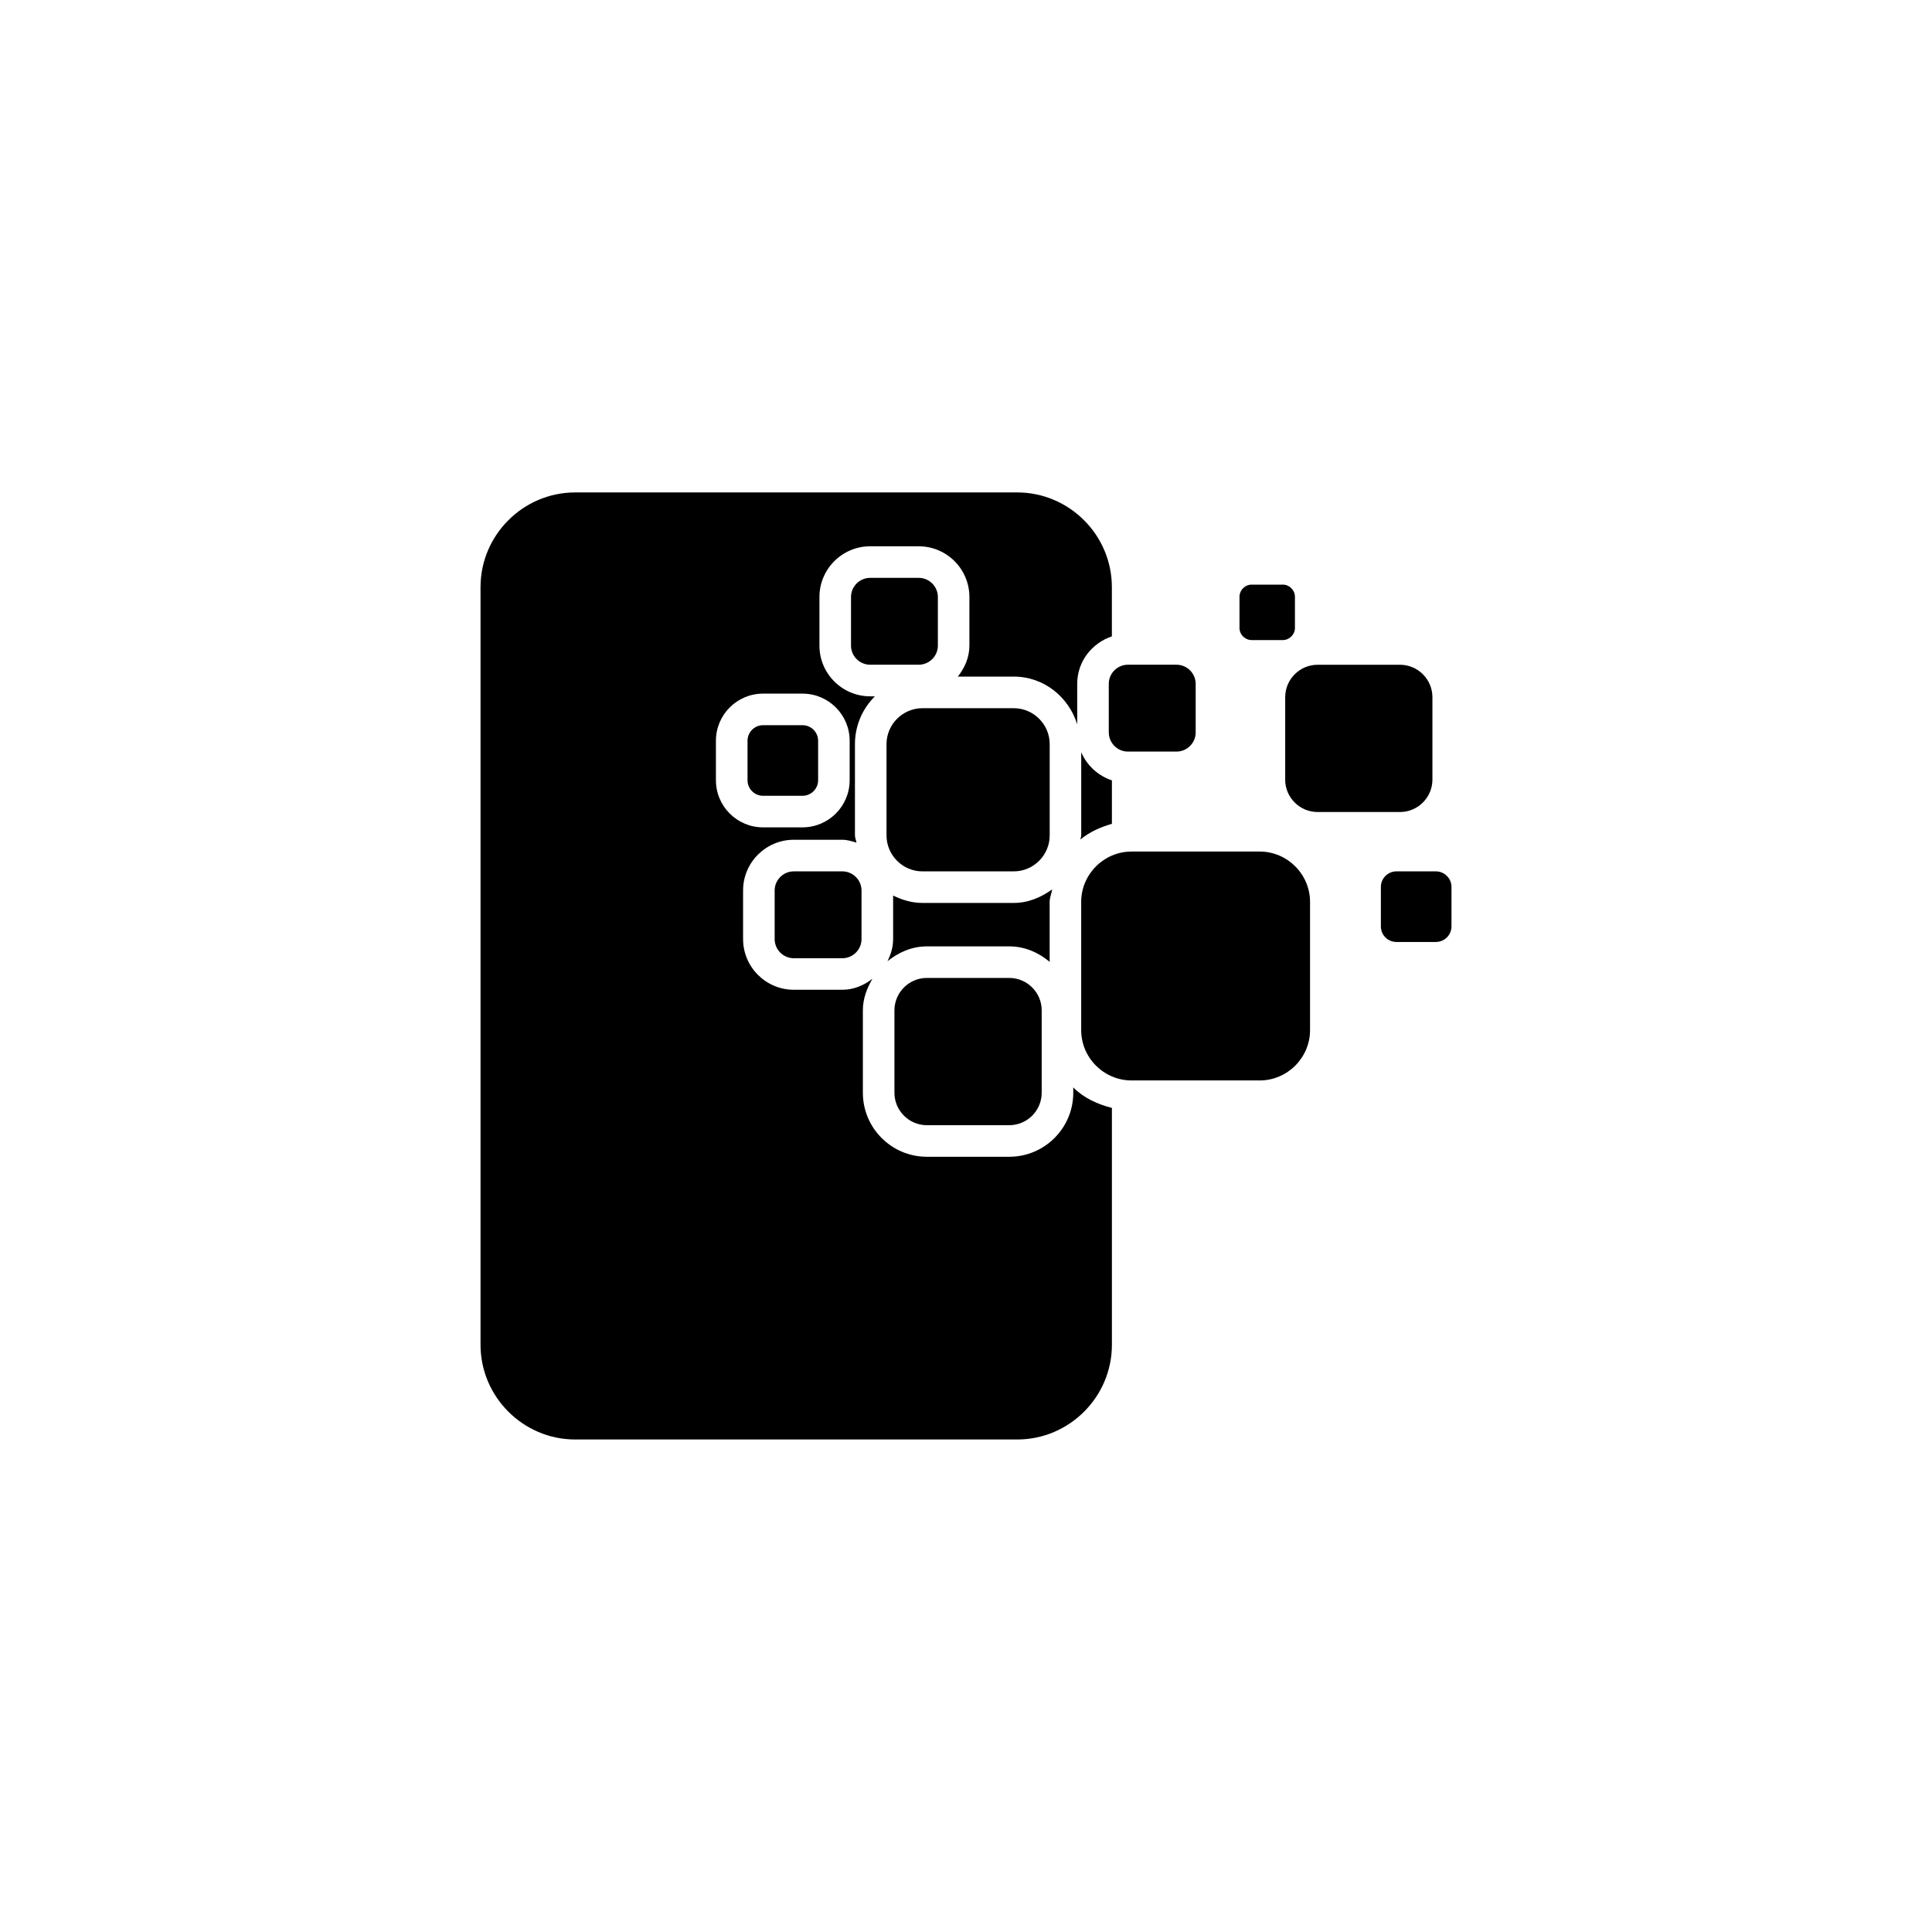 <?xml version="1.0" encoding="utf-8"?>
<!-- Generator: Adobe Illustrator 16.0.0, SVG Export Plug-In . SVG Version: 6.00 Build 0)  -->
<!DOCTYPE svg PUBLIC "-//W3C//DTD SVG 1.1//EN" "http://www.w3.org/Graphics/SVG/1.1/DTD/svg11.dtd">
<svg version="1.1" id="Layer_1" xmlns="http://www.w3.org/2000/svg" xmlns:xlink="http://www.w3.org/1999/xlink" x="0px" y="0px"
	 width="50px" height="50px" viewBox="0 0 50 50" enable-background="new 0 0 50 50" xml:space="preserve">
<g>
	<g>
		<path d="M23.873,23.368c-0.276,0-0.527-0.078-0.759-0.191v1.127c0,0.207-0.059,0.397-0.146,0.572
			c0.284-0.228,0.629-0.384,1.02-0.384h2.133c0.402,0,0.757,0.161,1.044,0.4v-1.549c0-0.116,0.048-0.215,0.066-0.326
			c-0.287,0.205-0.618,0.351-0.995,0.351H23.873z"/>
		<path d="M27.982,19.467v2.153c0,0.038-0.019,0.069-0.021,0.105c0.236-0.193,0.517-0.32,0.815-0.404v-1.125
			C28.419,20.077,28.128,19.811,27.982,19.467z"/>
		<path d="M27.776,28.142v0.139c0,0.914-0.743,1.656-1.656,1.656h-2.133c-0.914,0-1.656-0.743-1.656-1.656v-2.133
			c0-0.303,0.104-0.571,0.247-0.816c-0.22,0.167-0.48,0.283-0.777,0.283h-1.258c-0.723,0-1.312-0.589-1.312-1.312v-1.258
			c0-0.724,0.589-1.312,1.312-1.312h1.258c0.128,0,0.246,0.039,0.363,0.074c-0.007-0.064-0.038-0.121-0.038-0.187v-2.363
			c0-0.482,0.198-0.92,0.516-1.236h-0.123c-0.723,0-1.312-0.588-1.312-1.312V15.45c0-0.723,0.589-1.312,1.312-1.312h1.257
			c0.724,0,1.312,0.589,1.312,1.312v1.258c0,0.307-0.122,0.578-0.3,0.802h1.447c0.781,0,1.42,0.525,1.643,1.234v-1.047
			c0-0.577,0.379-1.052,0.897-1.228v-1.274c0-1.348-1.103-2.451-2.451-2.451H14.887c-1.349,0-2.451,1.103-2.451,2.451v19.608
			c0,1.348,1.103,2.451,2.451,2.451h11.438c1.349,0,2.451-1.103,2.451-2.451v-6.13C28.396,28.576,28.044,28.413,27.776,28.142z
			 M18.528,20.193V19.17c0-0.672,0.547-1.219,1.219-1.219h1.022c0.673,0,1.22,0.547,1.22,1.219v1.023
			c0,0.672-0.547,1.219-1.22,1.219h-1.022C19.075,21.412,18.528,20.865,18.528,20.193z"/>
	</g>
	<g>
		<path d="M27.981,26.658c0,0.717,0.586,1.304,1.305,1.304h3.314c0.717,0,1.304-0.587,1.304-1.304v-3.315
			c0-0.717-0.587-1.305-1.304-1.305h-3.314c-0.718,0-1.305,0.587-1.305,1.305V26.658z"/>
		<path d="M20.048,24.304c0,0.272,0.223,0.495,0.495,0.495h1.258c0.272,0,0.495-0.223,0.495-0.495v-1.258
			c0-0.272-0.223-0.495-0.495-0.495h-1.258c-0.272,0-0.495,0.222-0.495,0.495V24.304z"/>
		<path d="M19.346,20.193c0,0.222,0.18,0.402,0.402,0.402h1.022c0.221,0,0.403-0.181,0.403-0.402V19.17
			c0-0.221-0.182-0.402-0.403-0.402h-1.022c-0.222,0-0.402,0.181-0.402,0.402V20.193z"/>
		<path d="M35.737,23.976c0,0.222,0.18,0.402,0.402,0.402h1.022c0.221,0,0.403-0.18,0.403-0.402v-1.023
			c0-0.221-0.182-0.402-0.403-0.402h-1.022c-0.222,0-0.402,0.181-0.402,0.402V23.976z"/>
		<path d="M32.078,16.249c0,0.174,0.142,0.316,0.316,0.316h0.803c0.173,0,0.316-0.142,0.316-0.316v-0.803
			c0-0.174-0.143-0.316-0.316-0.316h-0.803c-0.174,0-0.316,0.142-0.316,0.316V16.249z"/>
		<path d="M28.696,18.956c0,0.272,0.223,0.495,0.495,0.495h1.257c0.272,0,0.496-0.223,0.496-0.495v-1.258
			c0-0.272-0.224-0.495-0.496-0.495H29.19c-0.272,0-0.495,0.223-0.495,0.495V18.956z"/>
		<path d="M22.024,16.708c0,0.272,0.223,0.495,0.495,0.495h1.257c0.272,0,0.496-0.223,0.496-0.495V15.45
			c0-0.272-0.223-0.495-0.496-0.495h-1.257c-0.272,0-0.495,0.223-0.495,0.495V16.708z"/>
		<path d="M33.26,20.176c0,0.462,0.377,0.839,0.839,0.839h2.133c0.462,0,0.839-0.377,0.839-0.839v-2.133
			c0-0.462-0.377-0.839-0.839-0.839H34.1c-0.462,0-0.839,0.377-0.839,0.839V20.176z"/>
		<path d="M23.148,28.281c0,0.462,0.377,0.839,0.839,0.839h2.133c0.462,0,0.839-0.377,0.839-0.839v-2.133
			c0-0.462-0.377-0.839-0.839-0.839h-2.133c-0.462,0-0.839,0.377-0.839,0.839V28.281z"/>
		<path d="M22.943,21.62c0,0.512,0.418,0.931,0.93,0.931h2.363c0.511,0,0.93-0.419,0.93-0.931v-2.363c0-0.51-0.419-0.929-0.93-0.929
			h-2.363c-0.511,0-0.93,0.419-0.93,0.929V21.62z"/>
	</g>
</g>
</svg>
